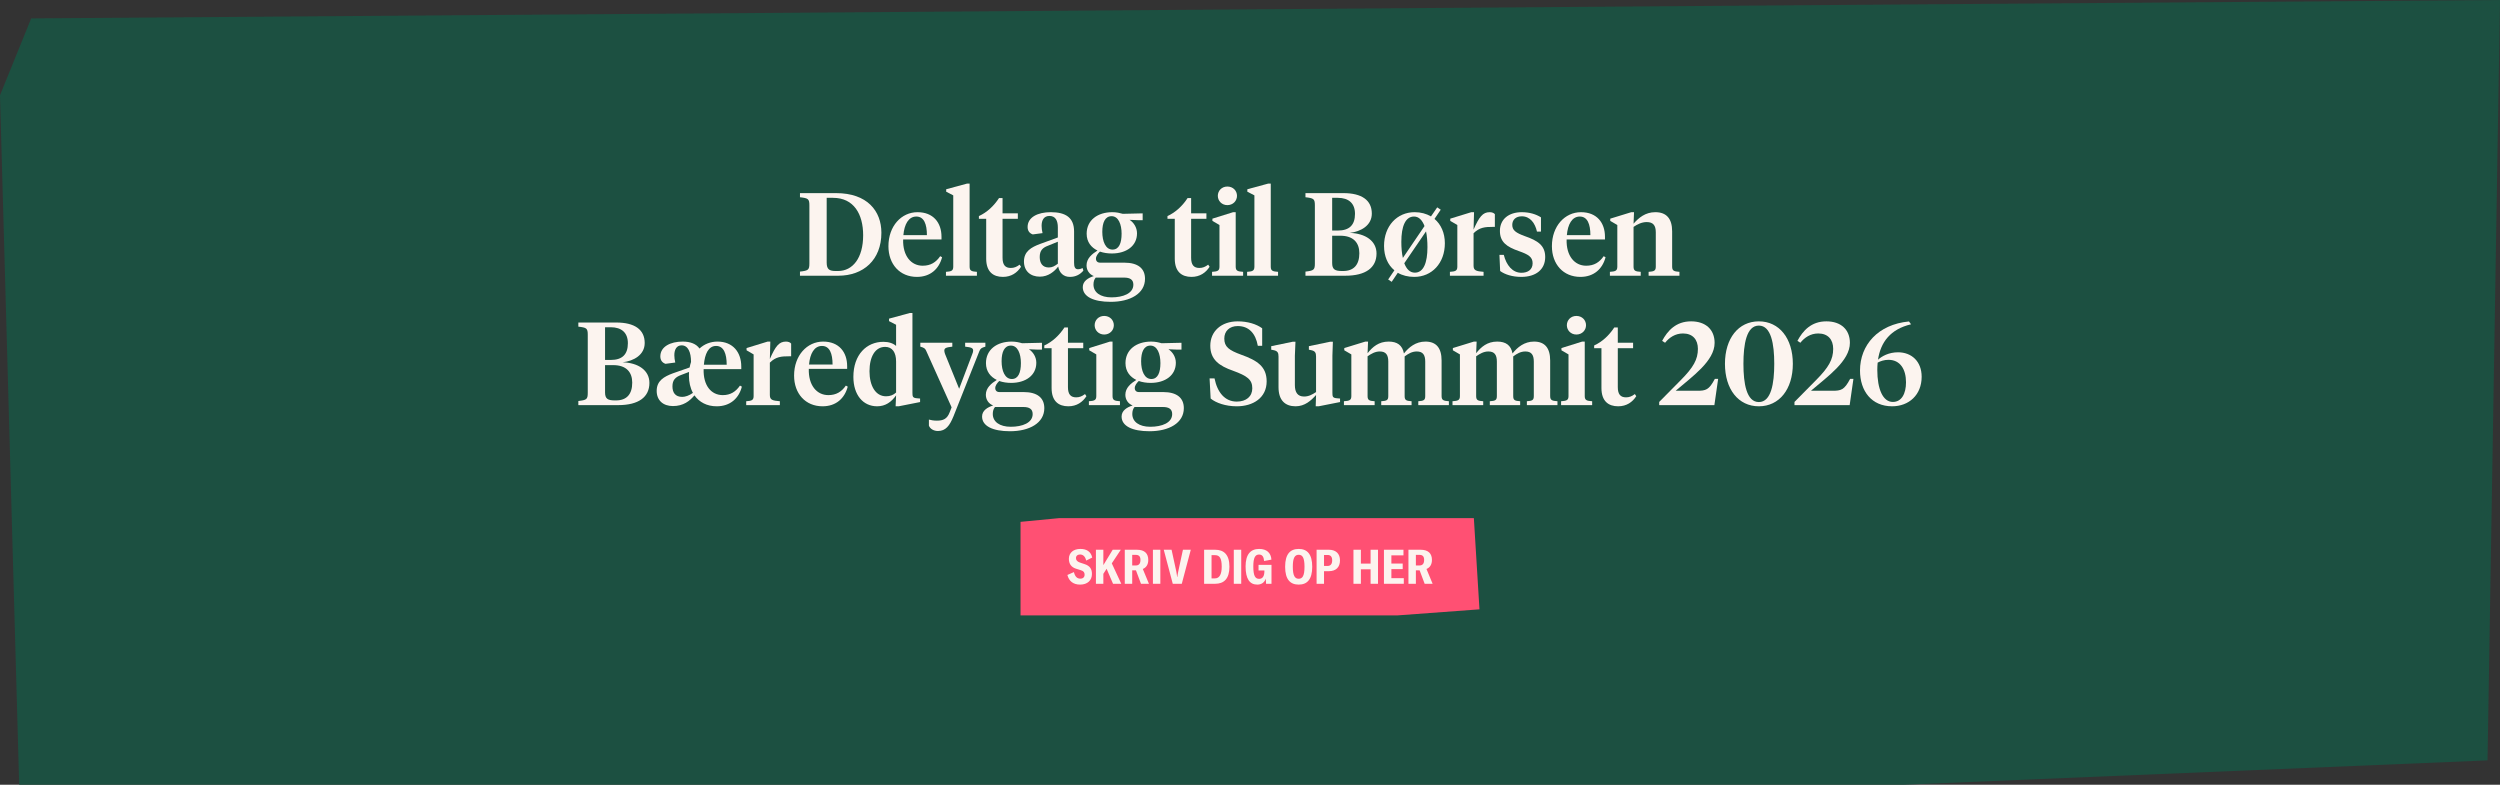 <?xml version="1.0" encoding="UTF-8"?>
<svg id="Layer_1" data-name="Layer 1" xmlns="http://www.w3.org/2000/svg" width="955.773" height="300" version="1.1" viewBox="0 0 955.773 300">
  <rect x="0" y="0" width="955.773" height="300" fill="#333333" stroke="none"/>
  <polygon points="11.924 7.035 955.773 0 951.004 290.7 727.956 300 7.333 300 0 36.427 11.924 7.035" style="fill: #1c5041; stroke-width: 0px;"/>
  <g>
    <path d="M305.837,105.409v-1.574c3.148-.36,3.599-.63,3.599-3.104v-22.22c0-2.474-.451-2.744-3.599-3.104v-1.574h13.809c11.92,0,17.317,6.837,17.317,15.158,0,10.39-6.882,16.418-16.463,16.418h-14.663ZM316.048,75.633v24.784c0,2.653,1.124,3.193,3.507,3.193h.811c5.667,0,9.625-4.993,9.625-13.673,0-8.052-3.554-14.304-11.515-14.304h-2.428Z" style="fill: #fcf4ef; stroke-width: 0px;"/>
    <path d="M359.944,90.521v1.035h-14.663c-.181,6.297,3.058,10.031,7.467,10.031,3.058,0,5.082-1.304,6.701-3.644l.72.405c-1.17,4.453-4.454,7.512-9.626,7.512-6.522,0-10.885-4.813-10.885-11.74,0-7.691,4.948-12.999,11.111-12.999,6.027,0,9.176,4.003,9.176,9.4ZM345.37,89.891h8.996c0-4.228-1.124-7.107-4.048-7.107-2.969,0-4.588,2.969-4.948,7.107Z" style="fill: #fcf4ef; stroke-width: 0px;"/>
    <path d="M370.691,101.946c0,1.574.72,1.844,2.79,1.979v1.485h-11.83v-1.485c2.069-.135,2.788-.405,2.788-1.979v-27.258l-2.699-1.394v-.944l7.962-2.159h.989v31.755Z" style="fill: #fcf4ef; stroke-width: 0px;"/>
    <path d="M383.283,81.57h5.848v2.069h-5.848v14.889c0,2.744,1.034,3.913,3.148,3.913,1.26,0,2.249-.405,3.373-1.26l.541.81c-1.439,2.249-3.689,3.868-6.927,3.868-3.689,0-6.387-1.934-6.387-6.972v-15.248h-2.79v-1.035c3.105-1.394,5.757-3.913,7.692-6.882h1.349v5.848Z" style="fill: #fcf4ef; stroke-width: 0px;"/>
    <path d="M410.63,100.417c0,1.529.315,2.519,1.483,2.519.675,0,1.305-.225,1.799-.45l.27.989c-1.304,1.53-3.013,2.384-5.127,2.384-2.428,0-4.048-1.485-4.497-3.959-1.439,1.889-3.778,3.869-7.017,3.869-3.643,0-6.072-2.204-6.072-5.803,0-3.868,2.788-5.442,6.163-6.702l6.791-2.473v-3.824c0-2.564-.855-4.408-3.194-4.408-2.158,0-3.013,1.619-3.013,3.778,0,.9.134,1.799.359,2.789l-3.733.495c-1.213-.405-1.979-1.35-1.979-2.834,0-3.733,3.869-5.667,8.862-5.667,5.757,0,8.906,2.114,8.906,7.377v11.919ZM404.422,100.821v-8.411l-3.868,1.574c-1.89.72-3.059,1.754-3.059,4.273,0,2.338,1.079,4.003,3.463,4.003,1.305,0,2.205-.495,3.463-1.439Z" style="fill: #fcf4ef; stroke-width: 0px;"/>
    <path d="M420.522,96.188c-.855.809-1.53,1.754-1.53,2.699,0,.945.585,1.53,1.574,1.53h9.266c5.218,0,7.917,2.204,7.917,6.162,0,5.667-5.668,8.816-13.135,8.816-6.567,0-10.66-1.98-10.66-5.622,0-2.294,2.069-3.554,4.229-4.228-1.754-.674-2.79-2.249-2.79-4.093,0-2.654,2.114-4.363,4.184-5.668-2.384-1.17-4.139-3.239-4.139-6.432,0-5.173,4.184-8.231,9.806-8.231,1.664,0,2.879.315,4.003.629l7.602-.179v2.609h-1.845l-3.148-.136c1.575,1.035,2.834,2.924,2.834,5.173,0,4.768-4.003,7.692-9.625,7.692-1.575,0-3.148-.225-4.543-.72ZM418.902,106.129c-.585.674-.855,1.574-.855,2.654,0,3.014,2.654,4.902,6.882,4.902,4.408,0,8.366-1.484,8.366-4.858,0-1.979-1.349-2.699-3.553-2.699h-10.841ZM428.798,89.352c0-3.598-1.215-6.702-3.824-6.702-2.519,0-3.554,2.474-3.554,5.983,0,3.688,1.26,6.791,3.914,6.791,2.473,0,3.463-2.473,3.463-6.072Z" style="fill: #fcf4ef; stroke-width: 0px;"/>
    <path d="M455.376,81.57h5.848v2.069h-5.848v14.889c0,2.744,1.034,3.913,3.148,3.913,1.26,0,2.249-.405,3.373-1.26l.541.81c-1.439,2.249-3.689,3.868-6.927,3.868-3.689,0-6.387-1.934-6.387-6.972v-15.248h-2.79v-1.035c3.105-1.394,5.757-3.913,7.692-6.882h1.349v5.848Z" style="fill: #fcf4ef; stroke-width: 0px;"/>
    <path d="M472.421,101.946c0,1.574.72,1.844,2.834,1.979v1.485h-11.875v-1.485c2.114-.135,2.835-.405,2.835-1.979v-15.923l-2.699-1.574v-.855l7.917-2.474h.989v20.825ZM465.584,74.868c0-1.934,1.485-3.553,3.643-3.553,2.205,0,3.688,1.619,3.688,3.553,0,1.889-1.483,3.554-3.688,3.554-2.158,0-3.643-1.665-3.643-3.554Z" style="fill: #fcf4ef; stroke-width: 0px;"/>
    <path d="M485.823,101.946c0,1.574.72,1.844,2.788,1.979v1.485h-11.83v-1.485c2.069-.135,2.79-.405,2.79-1.979v-27.258l-2.699-1.394v-.944l7.962-2.159h.989v31.755Z" style="fill: #fcf4ef; stroke-width: 0px;"/>
    <path d="M499.09,105.409v-1.574c3.148-.36,3.598-.63,3.598-3.104v-22.22c0-2.474-.449-2.744-3.598-3.104v-1.574h14.528c6.927,0,10.841,2.654,10.841,7.827,0,4.543-4.184,6.882-8.457,7.377,5.982.179,10.255,3.058,10.255,7.871,0,5.442-4.137,8.501-11.919,8.501h-15.248ZM509.299,75.633v12.504h2.205c4.407,0,6.522-2.159,6.522-6.387,0-4.003-2.384-6.117-6.567-6.117h-2.16ZM509.299,90.116v10.436c0,2.429,1.035,3.058,3.733,3.058h.451c4.048,0,6.207-2.338,6.207-6.791,0-4.003-2.249-6.702-7.286-6.702h-3.105Z" style="fill: #fcf4ef; stroke-width: 0px;"/>
    <path d="M534.393,104.285l-2.339,3.463-1.349-.9,2.384-3.509c-2.519-2.069-3.958-5.308-3.958-9.311,0-7.647,4.992-12.909,11.694-12.909,2.384,0,4.497.585,6.252,1.619l2.384-3.463,1.349.899-2.383,3.509c2.473,2.114,3.958,5.353,3.958,9.311,0,7.647-4.993,12.864-11.695,12.864-2.383,0-4.543-.54-6.297-1.574ZM536.328,98.617l8.276-12.189c-.855-2.249-2.16-3.644-4.003-3.644-3.329,0-4.858,3.778-4.858,9.671,0,2.294.179,4.363.585,6.162ZM545.728,94.524c0-2.249-.179-4.318-.54-6.072l-8.321,12.189c.855,2.249,2.158,3.598,4.048,3.598,3.328,0,4.812-3.823,4.812-9.715Z" style="fill: #fcf4ef; stroke-width: 0px;"/>
    <path d="M563.357,101.586c0,1.844,1.035,2.114,3.824,2.338v1.485h-12.864v-1.485c2.113-.135,2.834-.405,2.834-1.979v-15.923l-2.699-1.574v-.855l8.051-2.474h1.035l-.181,6.657c2.16-4.902,3.509-6.657,6.163-6.657.945,0,1.619.315,1.979.764v4.858h-.855c-2.788,0-4.993.135-7.287,2.429v12.415Z" style="fill: #fcf4ef; stroke-width: 0px;"/>
    <path d="M573.521,103.61l-.27-6.162h1.664c.989,3.913,3.284,6.837,6.746,6.837,2.429,0,4.274-1.17,4.274-3.644,0-2.429-1.665-3.373-5.218-4.633-4.814-1.664-7.287-3.553-7.287-7.736,0-4.498,3.418-7.152,8.366-7.152,2.924,0,5.442.764,7.332,1.979v5.442h-1.53c-.72-3.238-2.609-5.847-5.803-5.847-2.294,0-3.643,1.349-3.643,3.283,0,2.069,1.394,3.059,4.858,4.318,4.903,1.709,7.736,3.553,7.736,7.962,0,4.812-3.599,7.601-9.13,7.601-3.418,0-6.253-.9-8.096-2.249Z" style="fill: #fcf4ef; stroke-width: 0px;"/>
    <path d="M613.596,90.521v1.035h-14.663c-.181,6.297,3.058,10.031,7.467,10.031,3.058,0,5.082-1.304,6.702-3.644l.719.405c-1.17,4.453-4.452,7.512-9.625,7.512-6.523,0-10.886-4.813-10.886-11.74,0-7.691,4.948-12.999,11.111-12.999,6.027,0,9.176,4.003,9.176,9.4ZM599.023,89.891h8.995c0-4.228-1.124-7.107-4.048-7.107-2.968,0-4.588,2.969-4.947,7.107Z" style="fill: #fcf4ef; stroke-width: 0px;"/>
    <path d="M633.024,88.812c0-2.609-.99-3.913-3.463-3.913-1.89,0-3.599.855-5.038,1.845v15.203c0,1.574.675,1.844,2.744,1.979v1.485h-11.785v-1.485c2.113-.135,2.834-.405,2.834-1.979v-15.923l-2.699-1.574v-.855l8.051-2.474h1.035l-.181,4.408c1.935-2.249,4.499-4.408,8.321-4.408,4.229,0,6.433,2.429,6.433,7.332v13.494c0,1.574.72,1.844,2.788,1.979v1.485h-11.785v-1.485c2.069-.135,2.744-.405,2.744-1.979v-13.134Z" style="fill: #fcf4ef; stroke-width: 0px;"/>
    <path d="M221.107,154.882v-1.575c3.148-.359,3.598-.629,3.598-3.103v-22.22c0-2.473-.449-2.743-3.598-3.103v-1.574h14.528c6.927,0,10.84,2.653,10.84,7.827,0,4.543-4.183,6.882-8.455,7.376,5.982.179,10.255,3.058,10.255,7.872,0,5.442-4.137,8.501-11.919,8.501h-15.248ZM231.316,125.105v12.505h2.204c4.408,0,6.523-2.16,6.523-6.387,0-4.003-2.384-6.118-6.567-6.118h-2.16ZM231.316,139.588v10.436c0,2.428,1.034,3.058,3.733,3.058h.451c4.047,0,6.207-2.339,6.207-6.791,0-4.003-2.249-6.702-7.287-6.702h-3.103Z" style="fill: #fcf4ef; stroke-width: 0px;"/>
    <path d="M283.399,140.128v.99h-14.393c-.181,6.207,2.834,9.94,7.331,9.94,2.924,0,4.948-1.304,6.568-3.643l.719.405c-1.124,4.452-4.452,7.51-9.626,7.51-3.733,0-6.656-1.574-8.501-4.183-1.845,2.204-4.273,4.093-8.231,4.093-3.778,0-6.208-2.205-6.208-5.803,0-3.869,2.788-5.442,6.163-6.702l6.431-2.249c.136-.719.315-1.439.541-2.114,0-3.688-1.126-6.342-3.599-6.342-1.934,0-2.788,1.62-2.788,3.778,0,.9.134,1.799.359,2.79l-3.733.494c-1.213-.405-1.979-1.349-1.979-2.834,0-3.733,3.869-5.668,8.547-5.668,2.923,0,5.173.855,6.431,2.654,1.845-1.709,4.229-2.654,6.882-2.654,5.938,0,9.087,4.139,9.087,9.536ZM264.912,150.203c-.99-1.798-1.53-4.093-1.53-6.612,0-.449,0-.944.045-1.394l-3.058,1.17c-2.114.809-3.284,1.845-3.284,4.363,0,2.339,1.079,4.003,3.733,4.003,1.17,0,2.654-.494,4.093-1.53ZM269.096,139.454h8.725c0-4.229-1.124-7.197-4.048-7.197-2.968,0-4.318,3.103-4.677,7.197Z" style="fill: #fcf4ef; stroke-width: 0px;"/>
    <path d="M294.325,151.058c0,1.845,1.034,2.114,3.822,2.339v1.485h-12.864v-1.485c2.114-.134,2.834-.404,2.834-1.979v-15.923l-2.698-1.574v-.855l8.051-2.475h1.034l-.179,6.657c2.158-4.903,3.507-6.657,6.161-6.657.945,0,1.62.315,1.979.765v4.858h-.855c-2.788,0-4.992.134-7.286,2.428v12.415Z" style="fill: #fcf4ef; stroke-width: 0px;"/>
    <path d="M323.874,139.994v1.034h-14.663c-.179,6.297,3.059,10.03,7.467,10.03,3.059,0,5.084-1.304,6.702-3.643l.719.405c-1.17,4.452-4.452,7.51-9.625,7.51-6.522,0-10.885-4.812-10.885-11.739,0-7.691,4.947-12.999,11.109-12.999,6.027,0,9.176,4.003,9.176,9.402ZM309.301,139.364h8.996c0-4.228-1.126-7.106-4.048-7.106-2.969,0-4.588,2.968-4.948,7.106Z" style="fill: #fcf4ef; stroke-width: 0px;"/>
    <path d="M339.883,122.767v-.945l7.962-2.16h.989v30.452c0,1.528.09,2.024,1.799,2.158l1.124.09v1.349l-8.186,1.619h-1.17l.179-4.183c-1.799,2.564-4.093,4.183-7.242,4.183-5.442,0-9.085-4.407-9.085-11.245,0-8.501,5.037-13.403,11.47-13.403,2.069,0,3.778.585,4.858,1.575v-8.096l-2.699-1.394ZM332.417,141.927c0,5.488,2.25,9.581,6.342,9.581,1.53,0,2.79-.496,3.824-1.439v-11.875c0-3.509-1.485-5.578-4.183-5.578-3.778,0-5.983,3.689-5.983,9.311Z" style="fill: #fcf4ef; stroke-width: 0px;"/>
    <path d="M371.727,135.315c.225-.54.315-.9.315-1.26,0-1.034-.72-1.259-3.059-1.528v-1.485h7.738v1.485c-1.575.449-1.89.764-2.294,1.709l-9.896,24.918c-1.485,3.644-3.014,5.623-5.937,5.623-1.53,0-3.014-.765-3.463-2.069v-2.294c.944.225,1.753.404,3.058.404,2.429,0,3.913-.674,4.858-3.148l.764-1.934-9.67-21.5c-.405-.945-.675-1.26-2.294-1.709v-1.485h12.234v1.485c-2.294.27-3.058.494-3.058,1.528,0,.36.09.72.27,1.26l5.397,13.314,5.038-13.314Z" style="fill: #fcf4ef; stroke-width: 0px;"/>
    <path d="M382.025,145.661c-.855.809-1.53,1.754-1.53,2.699,0,.944.585,1.528,1.574,1.528h9.266c5.218,0,7.917,2.205,7.917,6.163,0,5.667-5.668,8.816-13.135,8.816-6.567,0-10.66-1.979-10.66-5.622,0-2.294,2.069-3.554,4.229-4.228-1.754-.675-2.79-2.25-2.79-4.093,0-2.654,2.114-4.363,4.184-5.668-2.384-1.17-4.139-3.238-4.139-6.431,0-5.173,4.184-8.232,9.806-8.232,1.664,0,2.879.315,4.003.63l7.602-.179v2.609h-1.845l-3.148-.136c1.575,1.035,2.834,2.924,2.834,5.173,0,4.769-4.003,7.692-9.625,7.692-1.575,0-3.148-.226-4.543-.72ZM380.405,155.601c-.585.675-.855,1.575-.855,2.654,0,3.014,2.654,4.903,6.882,4.903,4.408,0,8.366-1.485,8.366-4.858,0-1.979-1.349-2.699-3.553-2.699h-10.841ZM390.3,138.824c0-3.599-1.215-6.702-3.824-6.702-2.519,0-3.554,2.473-3.554,5.982,0,3.688,1.26,6.793,3.914,6.793,2.473,0,3.463-2.475,3.463-6.072Z" style="fill: #fcf4ef; stroke-width: 0px;"/>
    <path d="M408.289,131.043h5.848v2.069h-5.848v14.888c0,2.743,1.034,3.913,3.148,3.913,1.26,0,2.249-.404,3.373-1.259l.541.809c-1.439,2.249-3.689,3.868-6.927,3.868-3.689,0-6.387-1.934-6.387-6.971v-15.248h-2.79v-1.035c3.105-1.394,5.757-3.913,7.692-6.882h1.349v5.848Z" style="fill: #fcf4ef; stroke-width: 0px;"/>
    <path d="M425.334,151.418c0,1.575.719,1.845,2.834,1.979v1.485h-11.875v-1.485c2.114-.134,2.834-.404,2.834-1.979v-15.923l-2.698-1.574v-.855l7.916-2.475h.99v20.826ZM418.496,124.34c0-1.934,1.485-3.554,3.644-3.554,2.204,0,3.688,1.62,3.688,3.554,0,1.89-1.485,3.554-3.688,3.554-2.16,0-3.644-1.664-3.644-3.554Z" style="fill: #fcf4ef; stroke-width: 0px;"/>
    <path d="M435.362,145.661c-.855.809-1.53,1.754-1.53,2.699,0,.944.585,1.528,1.575,1.528h9.266c5.218,0,7.916,2.205,7.916,6.163,0,5.667-5.667,8.816-13.134,8.816-6.567,0-10.66-1.979-10.66-5.622,0-2.294,2.069-3.554,4.228-4.228-1.754-.675-2.788-2.25-2.788-4.093,0-2.654,2.114-4.363,4.183-5.668-2.383-1.17-4.137-3.238-4.137-6.431,0-5.173,4.183-8.232,9.806-8.232,1.664,0,2.879.315,4.003.63l7.601-.179v2.609h-1.843l-3.148-.136c1.574,1.035,2.834,2.924,2.834,5.173,0,4.769-4.003,7.692-9.626,7.692-1.574,0-3.148-.226-4.543-.72ZM433.743,155.601c-.585.675-.855,1.575-.855,2.654,0,3.014,2.653,4.903,6.882,4.903,4.407,0,8.366-1.485,8.366-4.858,0-1.979-1.35-2.699-3.554-2.699h-10.84ZM443.638,138.824c0-3.599-1.213-6.702-3.822-6.702-2.52,0-3.554,2.473-3.554,5.982,0,3.688,1.26,6.793,3.913,6.793,2.475,0,3.463-2.475,3.463-6.072Z" style="fill: #fcf4ef; stroke-width: 0px;"/>
    <path d="M462.841,152.363l-.405-7.692h1.89c1.079,5.353,3.958,8.862,8.501,8.862,3.643,0,5.938-1.979,5.938-5.084,0-3.328-1.935-4.722-7.332-6.701-5.308-1.845-8.726-4.274-8.726-9.581,0-5.488,4.184-9.311,10.481-9.311,3.778,0,7.152,1.035,9.355,2.654v6.702h-1.664c-.855-4.769-3.418-7.557-7.691-7.557-3.148,0-5.127,1.934-5.127,4.767,0,3.148,1.709,4.454,6.522,6.208,6.027,2.158,9.671,4.497,9.671,10.166,0,6.297-5.173,9.535-11.426,9.535-4.273,0-7.961-1.304-9.985-2.968Z" style="fill: #fcf4ef; stroke-width: 0px;"/>
    <path d="M509.391,150.114c0,1.528.09,2.024,1.799,2.158l1.124.09v1.349l-8.187,1.619h-1.124l.136-4.318c-1.89,2.114-4.273,4.318-7.827,4.318-3.958,0-6.522-2.249-6.522-7.286v-11.695c0-1.483-.315-2.204-2.069-2.519l-.72-.134v-1.35l8.277-1.709h.989l-.225,5.353v11.245c0,2.743,1.034,4.362,3.509,4.362,1.799,0,3.148-.764,4.588-1.709v-13.539c0-1.483-.315-2.204-2.069-2.519l-.675-.134v-1.35l8.187-1.709h.989l-.179,5.263v14.214Z" style="fill: #fcf4ef; stroke-width: 0px;"/>
    <path d="M544.878,138.239c0-2.564-.9-3.869-3.239-3.869-1.799,0-3.239.855-4.633,1.89v15.158c0,1.575.585,1.845,2.654,1.979v1.485h-11.605v-1.485c2.114-.134,2.699-.404,2.699-1.979v-13.179c0-2.564-.9-3.869-3.239-3.869-1.799,0-3.239.855-4.678,1.845v15.203c0,1.575.63,1.845,2.699,1.979v1.485h-11.739v-1.485c2.113-.134,2.834-.404,2.834-1.979v-15.923l-2.699-1.574v-.855l8.051-2.475h1.035l-.181,4.454c1.89-2.429,4.273-4.454,8.051-4.454,3.284,0,5.263,1.395,5.848,4.544,1.889-2.384,4.497-4.544,8.231-4.544,4.139,0,6.163,2.475,6.163,7.242v13.584c0,1.575.72,1.845,2.788,1.979v1.485h-11.694v-1.485c2.069-.134,2.654-.404,2.654-1.979v-13.179Z" style="fill: #fcf4ef; stroke-width: 0px;"/>
    <path d="M586.389,138.239c0-2.564-.9-3.869-3.239-3.869-1.799,0-3.239.855-4.633,1.89v15.158c0,1.575.585,1.845,2.654,1.979v1.485h-11.605v-1.485c2.114-.134,2.699-.404,2.699-1.979v-13.179c0-2.564-.9-3.869-3.239-3.869-1.799,0-3.239.855-4.678,1.845v15.203c0,1.575.63,1.845,2.699,1.979v1.485h-11.739v-1.485c2.113-.134,2.834-.404,2.834-1.979v-15.923l-2.699-1.574v-.855l8.051-2.475h1.035l-.181,4.454c1.89-2.429,4.273-4.454,8.051-4.454,3.284,0,5.263,1.395,5.848,4.544,1.889-2.384,4.497-4.544,8.231-4.544,4.139,0,6.163,2.475,6.163,7.242v13.584c0,1.575.72,1.845,2.788,1.979v1.485h-11.694v-1.485c2.069-.134,2.654-.404,2.654-1.979v-13.179Z" style="fill: #fcf4ef; stroke-width: 0px;"/>
    <path d="M605.86,151.418c0,1.575.72,1.845,2.834,1.979v1.485h-11.874v-1.485c2.113-.134,2.834-.404,2.834-1.979v-15.923l-2.699-1.574v-.855l7.917-2.475h.989v20.826ZM599.023,124.34c0-1.934,1.485-3.554,3.643-3.554,2.205,0,3.689,1.62,3.689,3.554,0,1.89-1.485,3.554-3.689,3.554-2.158,0-3.643-1.664-3.643-3.554Z" style="fill: #fcf4ef; stroke-width: 0px;"/>
    <path d="M618.498,131.043h5.848v2.069h-5.848v14.888c0,2.743,1.035,3.913,3.148,3.913,1.26,0,2.25-.404,3.374-1.259l.54.809c-1.439,2.249-3.688,3.868-6.927,3.868-3.688,0-6.387-1.934-6.387-6.971v-15.248h-2.788v-1.035c3.103-1.394,5.757-3.913,7.691-6.882h1.349v5.848Z" style="fill: #fcf4ef; stroke-width: 0px;"/>
    <path d="M648.765,149.394c3.374,0,4.588-.27,6.837-4.543h1.26l-1.439,10.03h-21.096v-1.215l8.277-8.366c4.767-4.812,6.522-7.871,6.522-11.919,0-3.554-1.979-5.893-5.712-5.893-2.969,0-5.263,1.575-6.837,3.554l-1.126-.72c2.069-3.868,5.263-7.467,11.066-7.467,5.578,0,8.996,3.148,8.996,8.232,0,6.927-8.547,12.864-14.888,18.306h8.14Z" style="fill: #fcf4ef; stroke-width: 0px;"/>
    <path d="M659.467,139.094c0-9.715,5.129-16.238,12.954-16.238,7.827,0,12.999,6.523,12.999,16.238s-5.173,16.237-12.999,16.237c-7.825,0-12.954-6.522-12.954-16.237ZM678.314,139.094c0-7.512-1.17-14.618-5.893-14.618-4.722,0-5.892,7.106-5.892,14.618s1.17,14.618,5.892,14.618c4.723,0,5.893-7.106,5.893-14.618Z" style="fill: #fcf4ef; stroke-width: 0px;"/>
    <path d="M700.485,149.394c3.373,0,4.588-.27,6.837-4.543h1.26l-1.439,10.03h-21.096v-1.215l8.277-8.366c4.767-4.812,6.522-7.871,6.522-11.919,0-3.554-1.979-5.893-5.712-5.893-2.969,0-5.263,1.575-6.837,3.554l-1.126-.72c2.069-3.868,5.263-7.467,11.066-7.467,5.578,0,8.996,3.148,8.996,8.232,0,6.927-8.547,12.864-14.889,18.306h8.142Z" style="fill: #fcf4ef; stroke-width: 0px;"/>
    <path d="M717.979,137.519c1.485-1.349,4.139-2.834,7.647-2.834,5.173,0,9.04,3.463,9.04,9.356,0,6.971-4.903,11.289-11.29,11.289-7.825,0-12.279-5.801-12.279-13.673,0-9.76,6.882-17.632,18.711-18.757l.809,1.079c-7.871,1.845-11.649,6.838-12.639,13.539ZM717.845,138.643c-.09.9-.136,1.845-.136,2.79,0,7.286,2.114,12.234,5.938,12.234,3.328,0,5.037-3.103,5.037-7.512,0-4.948-2.204-8.591-6.702-8.591-1.619,0-3.103.494-4.137,1.079Z" style="fill: #fcf4ef; stroke-width: 0px;"/>
  </g>
  <g>
    <polygon points="390.158 199.509 405.003 198.078 563.469 198.078 565.615 232.955 534.137 235.28 390.158 235.28 390.158 199.509" style="fill: #ff5073; stroke-width: 0px;"/>
    <g>
      <path d="M408.073,219.814l2.493-1.1c.422,1.705,1.173,2.512,2.493,2.512,1.008,0,1.595-.605,1.595-1.503,0-.88-.348-1.394-1.429-1.723l-1.87-.587c-1.852-.587-2.713-1.924-2.713-3.758,0-2.383,1.814-3.794,4.381-3.794,2.346,0,4.015.953,4.546,3.299l-2.31,1.155c-.367-1.613-1.228-2.328-2.346-2.328-.953,0-1.558.55-1.558,1.375,0,.788.476,1.356,1.503,1.705l1.87.623c1.943.66,2.731,1.814,2.731,3.758,0,2.365-1.65,4.051-4.51,4.051-2.64,0-4.271-1.319-4.876-3.684Z" style="fill: #fcf4ef; stroke-width: 0px;"/>
      <path d="M425.523,223.186l-2.457-5.737-1.246,1.924v3.813h-2.841v-13.015h2.841v5.884l3.575-5.884h3.098l-3.446,5.206,3.629,7.809h-3.153Z" style="fill: #fcf4ef; stroke-width: 0px;"/>
      <path d="M436.208,223.186l-1.925-5.151h-1.43v5.151h-2.841v-13.015h4.638c3.024,0,4.344,1.503,4.344,3.905,0,1.705-.752,2.915-2.09,3.446l2.346,5.664h-3.043ZM432.853,216.184h1.375c1.247,0,1.778-.789,1.778-2.108,0-1.283-.513-1.943-1.778-1.943h-1.375v4.051Z" style="fill: #fcf4ef; stroke-width: 0px;"/>
      <path d="M440.771,223.186v-13.015h2.841v13.015h-2.841Z" style="fill: #fcf4ef; stroke-width: 0px;"/>
      <path d="M448.359,223.186l-3.446-13.015h2.988l1.833,8.432c.165.825.257,1.393.312,1.98h.073c.055-.587.128-1.155.312-1.98l1.814-8.432h3.006l-3.446,13.015h-3.446Z" style="fill: #fcf4ef; stroke-width: 0px;"/>
      <path d="M460.345,223.186v-13.015h4.234c3.373,0,5.444,1.925,5.444,6.489,0,4.619-2.09,6.526-5.481,6.526h-4.198ZM463.187,221.115h1.357c1.668,0,2.529-1.595,2.529-4.454,0-3.245-.806-4.418-2.512-4.418h-1.375v8.872Z" style="fill: #fcf4ef; stroke-width: 0px;"/>
      <path d="M471.691,223.186v-13.015h2.841v13.015h-2.841Z" style="fill: #fcf4ef; stroke-width: 0px;"/>
      <path d="M476.199,216.551c0-4.62,1.907-6.691,5.188-6.691,2.897,0,4.51,1.503,4.693,4.088l-2.805.531c-.128-1.613-.678-2.475-1.924-2.475-1.448,0-2.2,1.137-2.2,4.546,0,3.593.715,4.747,2.255,4.747,1.338,0,1.98-1.1,1.98-2.878v-.33h-2.236v-2.126h4.949v7.222h-2.071l-.11-1.998c-.458,1.43-1.577,2.31-3.245,2.31-2.878,0-4.473-2.126-4.473-6.947Z" style="fill: #fcf4ef; stroke-width: 0px;"/>
      <path d="M491.32,216.679c0-4.857,1.943-6.819,5.188-6.819,3.226,0,5.169,1.961,5.169,6.819,0,4.858-1.943,6.819-5.169,6.819-3.244,0-5.188-1.961-5.188-6.819ZM498.726,216.679c0-3.537-.806-4.582-2.218-4.582-1.43,0-2.255,1.045-2.255,4.582,0,3.519.825,4.583,2.255,4.583,1.411,0,2.218-1.063,2.218-4.583Z" style="fill: #fcf4ef; stroke-width: 0px;"/>
      <path d="M508.055,210.171c2.676,0,4.234,1.521,4.234,4.051,0,2.64-1.558,4.143-4.216,4.143h-1.888v4.821h-2.841v-13.015h4.711ZM507.542,216.367c1.136,0,1.76-.733,1.76-2.145,0-1.393-.605-2.053-1.76-2.053h-1.357v4.198h1.357Z" style="fill: #fcf4ef; stroke-width: 0px;"/>
      <path d="M526.824,210.171v13.015h-2.841v-5.536h-3.703v5.536h-2.841v-13.015h2.841v5.298h3.703v-5.298h2.841Z" style="fill: #fcf4ef; stroke-width: 0px;"/>
      <path d="M536.263,215.451v2.126h-4.326v3.464h4.748v2.145h-7.589v-13.015h7.461v2.145h-4.62v3.134h4.326Z" style="fill: #fcf4ef; stroke-width: 0px;"/>
      <path d="M544.657,223.186l-1.924-5.151h-1.43v5.151h-2.841v-13.015h4.638c3.024,0,4.344,1.503,4.344,3.905,0,1.705-.752,2.915-2.09,3.446l2.346,5.664h-3.043ZM541.303,216.184h1.375c1.247,0,1.778-.789,1.778-2.108,0-1.283-.513-1.943-1.778-1.943h-1.375v4.051Z" style="fill: #fcf4ef; stroke-width: 0px;"/>
    </g>
  </g>
</svg>